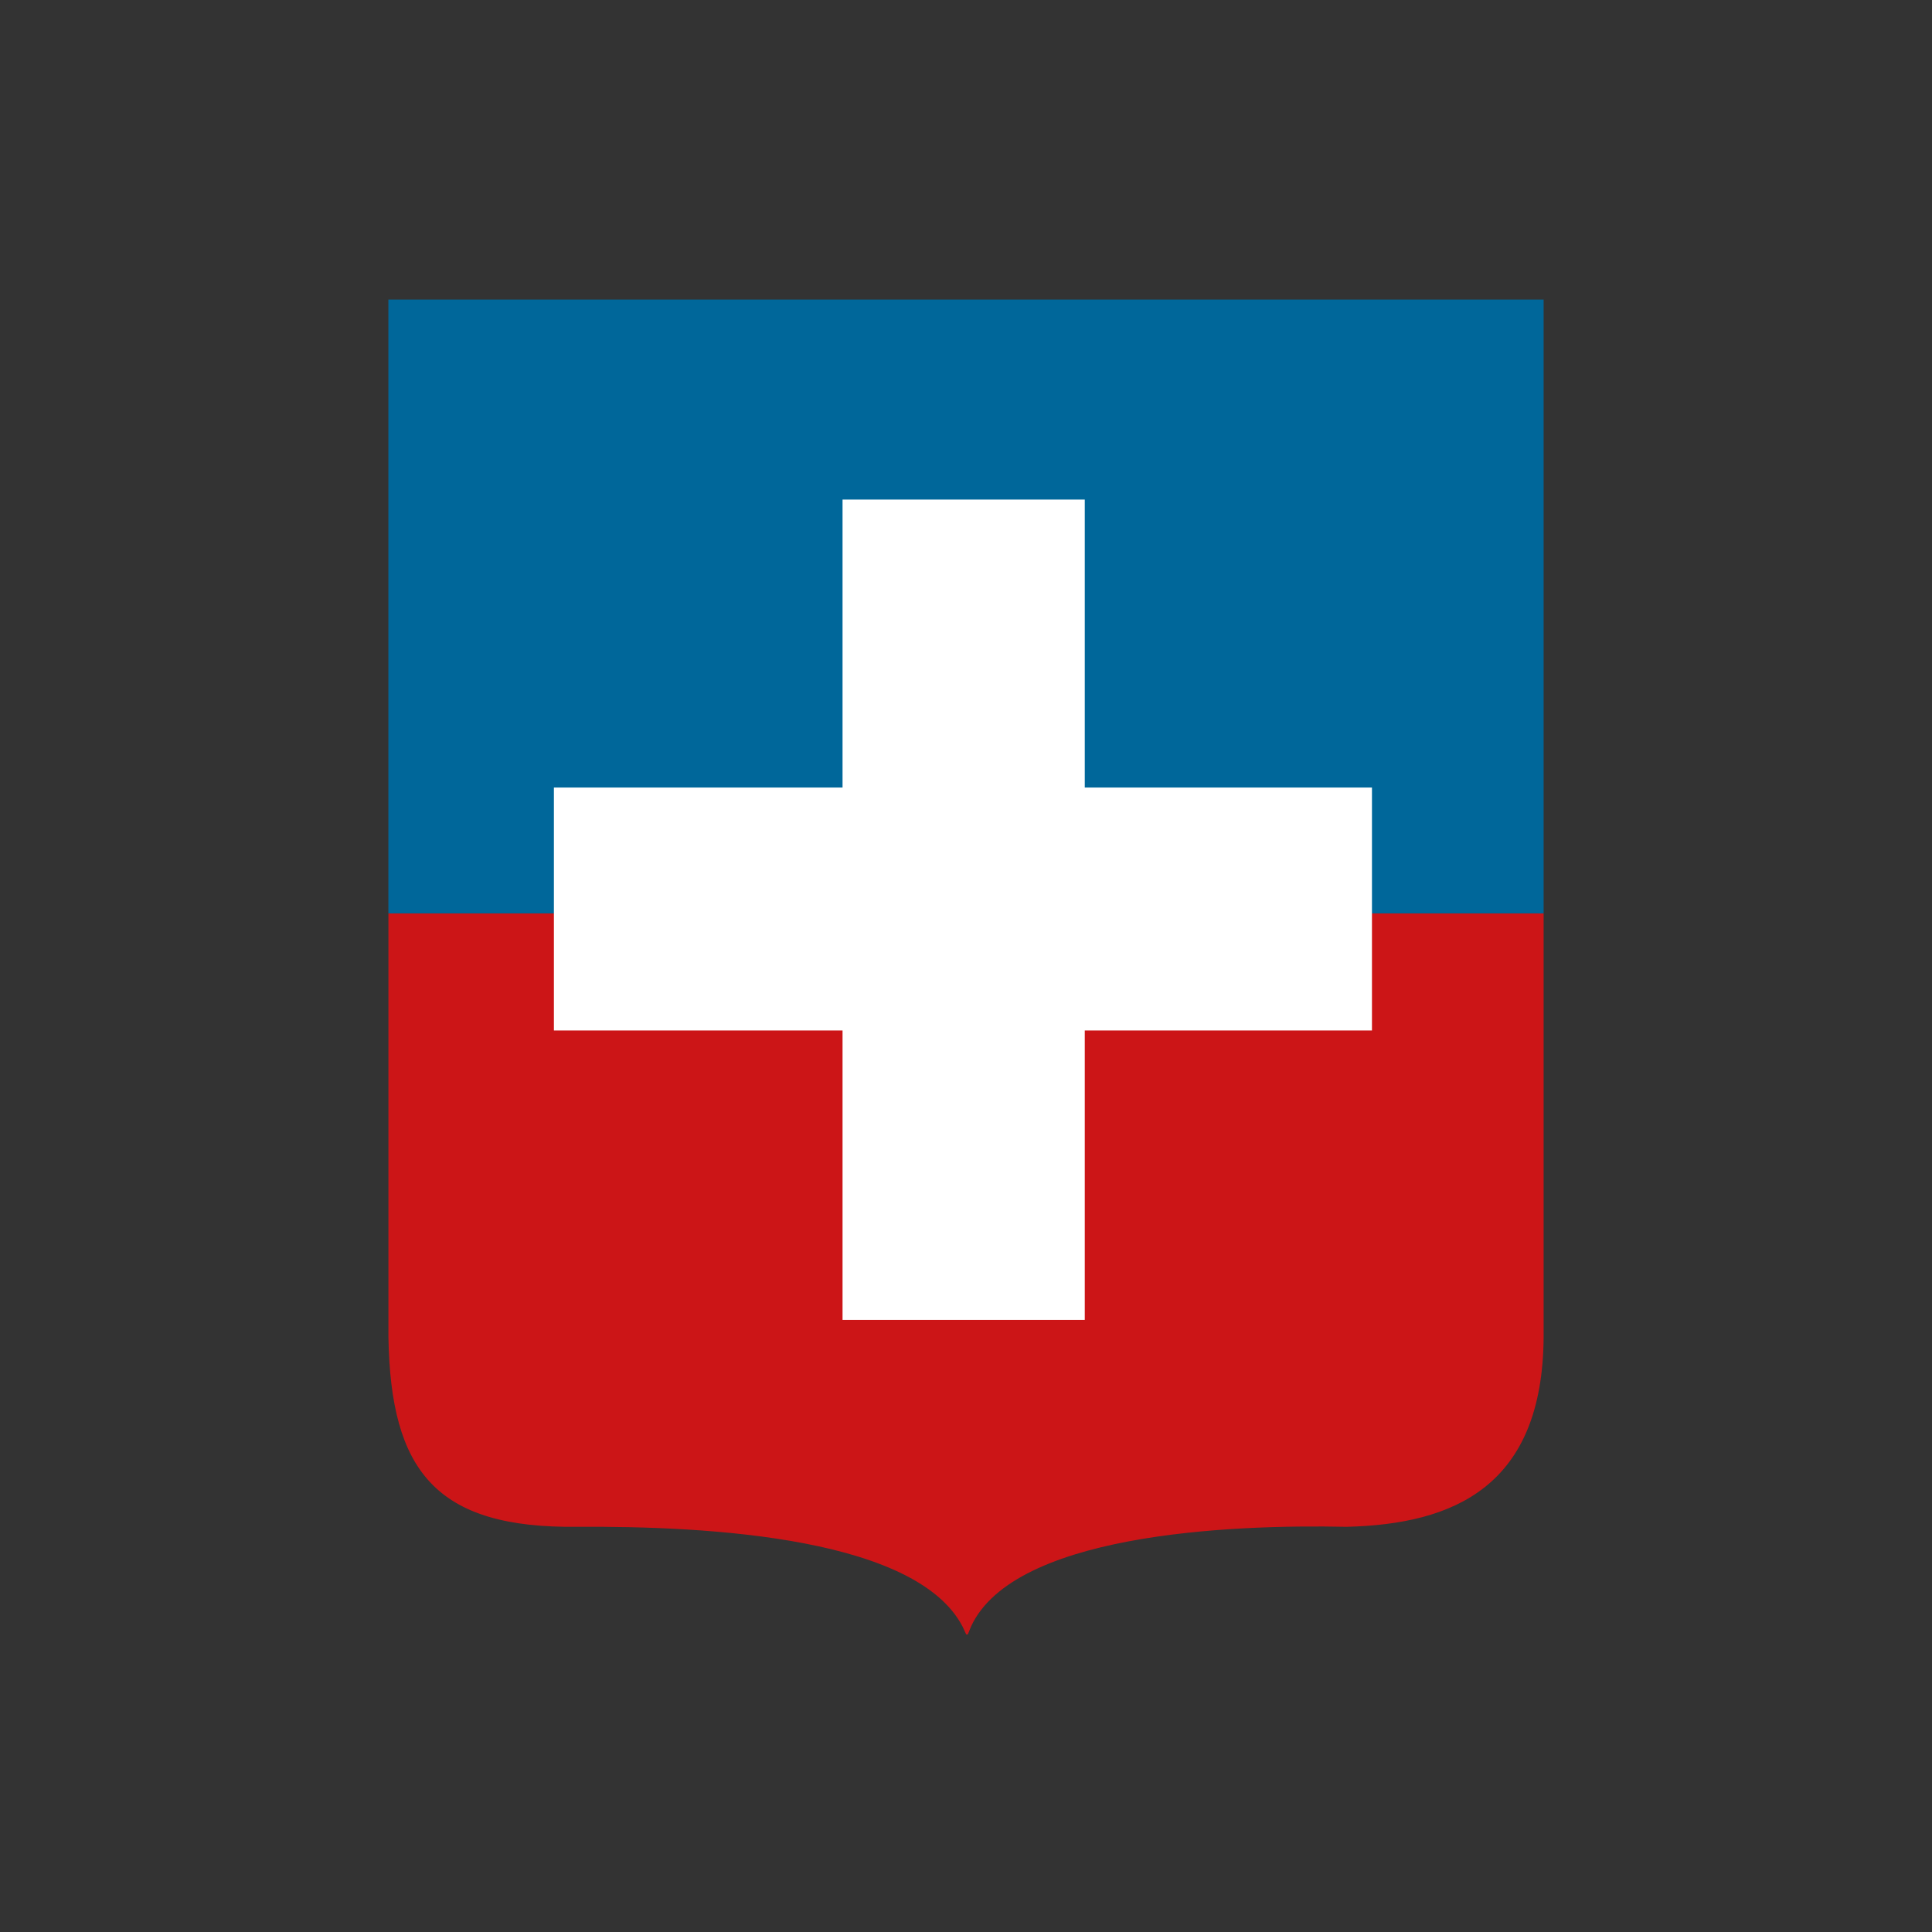 <svg xmlns="http://www.w3.org/2000/svg" xmlns:xlink="http://www.w3.org/1999/xlink" id="Calque_1" x="0px" y="0px" viewBox="0 0 400 400" style="enable-background:new 0 0 400 400;" xml:space="preserve"><rect x="0" y="0" width="400" height="400" fill="#333333" stroke="none"/><style type="text/css">	.st0{clip-path:url(#SVGID_00000178187698170705168400000016428536890474929838_);}	.st1{clip-path:url(#SVGID_00000008863286931716053040000017703613606332922013_);fill:#CC1517;}	.st2{clip-path:url(#SVGID_00000072280029139962677910000018171849376123478179_);fill:none;stroke:#CC1517;}	.st3{clip-path:url(#SVGID_00000152977118574163546060000018282599646230195090_);fill:#00679A;}	.st4{clip-path:url(#SVGID_00000068635989101968782660000006547560222566371464_);fill:none;stroke:#00679A;}	.st5{clip-path:url(#SVGID_00000031899265498236494400000017318230273800997287_);fill:#FFFFFF;}	.st6{clip-path:url(#SVGID_00000080166908969615155860000014535144289154935730_);fill:none;stroke:#FFFFFF;}</style><g>	<g>		<g>			<defs>				<rect id="SVGID_1_" x="80" y="61.61" width="240" height="276.78"></rect>			</defs>			<clipPath id="SVGID_00000129898057198008977400000004753073397535846577_">				<use xlink:href="#SVGID_1_" style="overflow:visible;"></use>			</clipPath>			<g style="clip-path:url(#SVGID_00000129898057198008977400000004753073397535846577_);">				<g>					<defs>						<rect id="SVGID_00000020357380770840287140000001915882727746507451_" x="80" y="61.61" width="240" height="276.78"></rect>					</defs>					<clipPath id="SVGID_00000135671745175570210880000016827425148583310214_">						<use xlink:href="#SVGID_00000020357380770840287140000001915882727746507451_" style="overflow:visible;"></use>					</clipPath>					<path style="clip-path:url(#SVGID_00000135671745175570210880000016827425148583310214_);fill:#CC1517;" d="M319.09,189.1      v87.82c-0.24,30.42-18.16,38.14-40.29,38.69c-24-0.51-70.59,1.31-78.61,21.87c-8.84-19.78-53.61-22.04-80.58-21.87      c-29.05,0.35-38.2-11.25-38.69-38.69V189.1"></path>				</g>				<g>					<defs>						<rect id="SVGID_00000037655387372501268740000003816325777610263223_" x="80" y="61.61" width="240" height="276.78"></rect>					</defs>					<clipPath id="SVGID_00000165941491896527786470000009328403000382130602_">						<use xlink:href="#SVGID_00000037655387372501268740000003816325777610263223_" style="overflow:visible;"></use>					</clipPath>					<path style="clip-path:url(#SVGID_00000165941491896527786470000009328403000382130602_);fill:none;stroke:#CC1517;" d="      M319.09,189.1v87.82c-0.24,30.42-18.16,38.14-40.29,38.69c-24-0.51-70.59,1.31-78.61,21.87      c-8.84-19.78-53.61-22.04-80.58-21.87c-29.05,0.35-38.2-11.25-38.69-38.69V189.1"></path>				</g>				<g>					<defs>						<rect id="SVGID_00000032615281754722109810000006573454645734525881_" x="80" y="61.61" width="240" height="276.78"></rect>					</defs>					<clipPath id="SVGID_00000107570848262317932280000006608088650365370302_">						<use xlink:href="#SVGID_00000032615281754722109810000006573454645734525881_" style="overflow:visible;"></use>					</clipPath>					<polyline style="clip-path:url(#SVGID_00000107570848262317932280000006608088650365370302_);fill:#00679A;" points="      80.91,189.1 80.91,62.52 319.09,62.52 319.09,189.1      "></polyline>				</g>				<g>					<defs>						<rect id="SVGID_00000137818204732055427840000001278682362538515851_" x="80" y="61.61" width="240" height="276.78"></rect>					</defs>					<clipPath id="SVGID_00000043444009988177384490000015020568530851383217_">						<use xlink:href="#SVGID_00000137818204732055427840000001278682362538515851_" style="overflow:visible;"></use>					</clipPath>											<polyline style="clip-path:url(#SVGID_00000043444009988177384490000015020568530851383217_);fill:none;stroke:#00679A;" points="      80.91,189.1 80.91,62.52 319.09,62.52 319.09,189.1      "></polyline>				</g>				<g>					<defs>						<rect id="SVGID_00000081645148471590812160000003934464712732397477_" x="80" y="61.61" width="240" height="276.78"></rect>					</defs>					<clipPath id="SVGID_00000021813376537895530920000011258059034127938976_">						<use xlink:href="#SVGID_00000081645148471590812160000003934464712732397477_" style="overflow:visible;"></use>					</clipPath>					<polygon style="clip-path:url(#SVGID_00000021813376537895530920000011258059034127938976_);fill:#FFFFFF;" points="      115.18,163.55 174.94,163.55 174.94,103.93 224.09,103.93 224.09,163.55 283.55,163.55 283.55,212.85 224.09,212.85       224.09,272.77 174.94,272.77 174.94,212.85 115.18,212.85      "></polygon>				</g>				<g>					<defs>						<rect id="SVGID_00000081634092955352136440000011194804928820388535_" x="80" y="61.61" width="240" height="276.78"></rect>					</defs>					<clipPath id="SVGID_00000060018408779010693710000001013213317178286253_">						<use xlink:href="#SVGID_00000081634092955352136440000011194804928820388535_" style="overflow:visible;"></use>					</clipPath>											<polygon style="clip-path:url(#SVGID_00000060018408779010693710000001013213317178286253_);fill:none;stroke:#FFFFFF;" points="      115.18,163.55 174.94,163.55 174.94,103.93 224.09,103.93 224.09,163.55 283.55,163.55 283.55,212.85 224.09,212.85       224.09,272.77 174.94,272.77 174.94,212.85 115.18,212.85      "></polygon>				</g>			</g>		</g>	</g></g></svg>